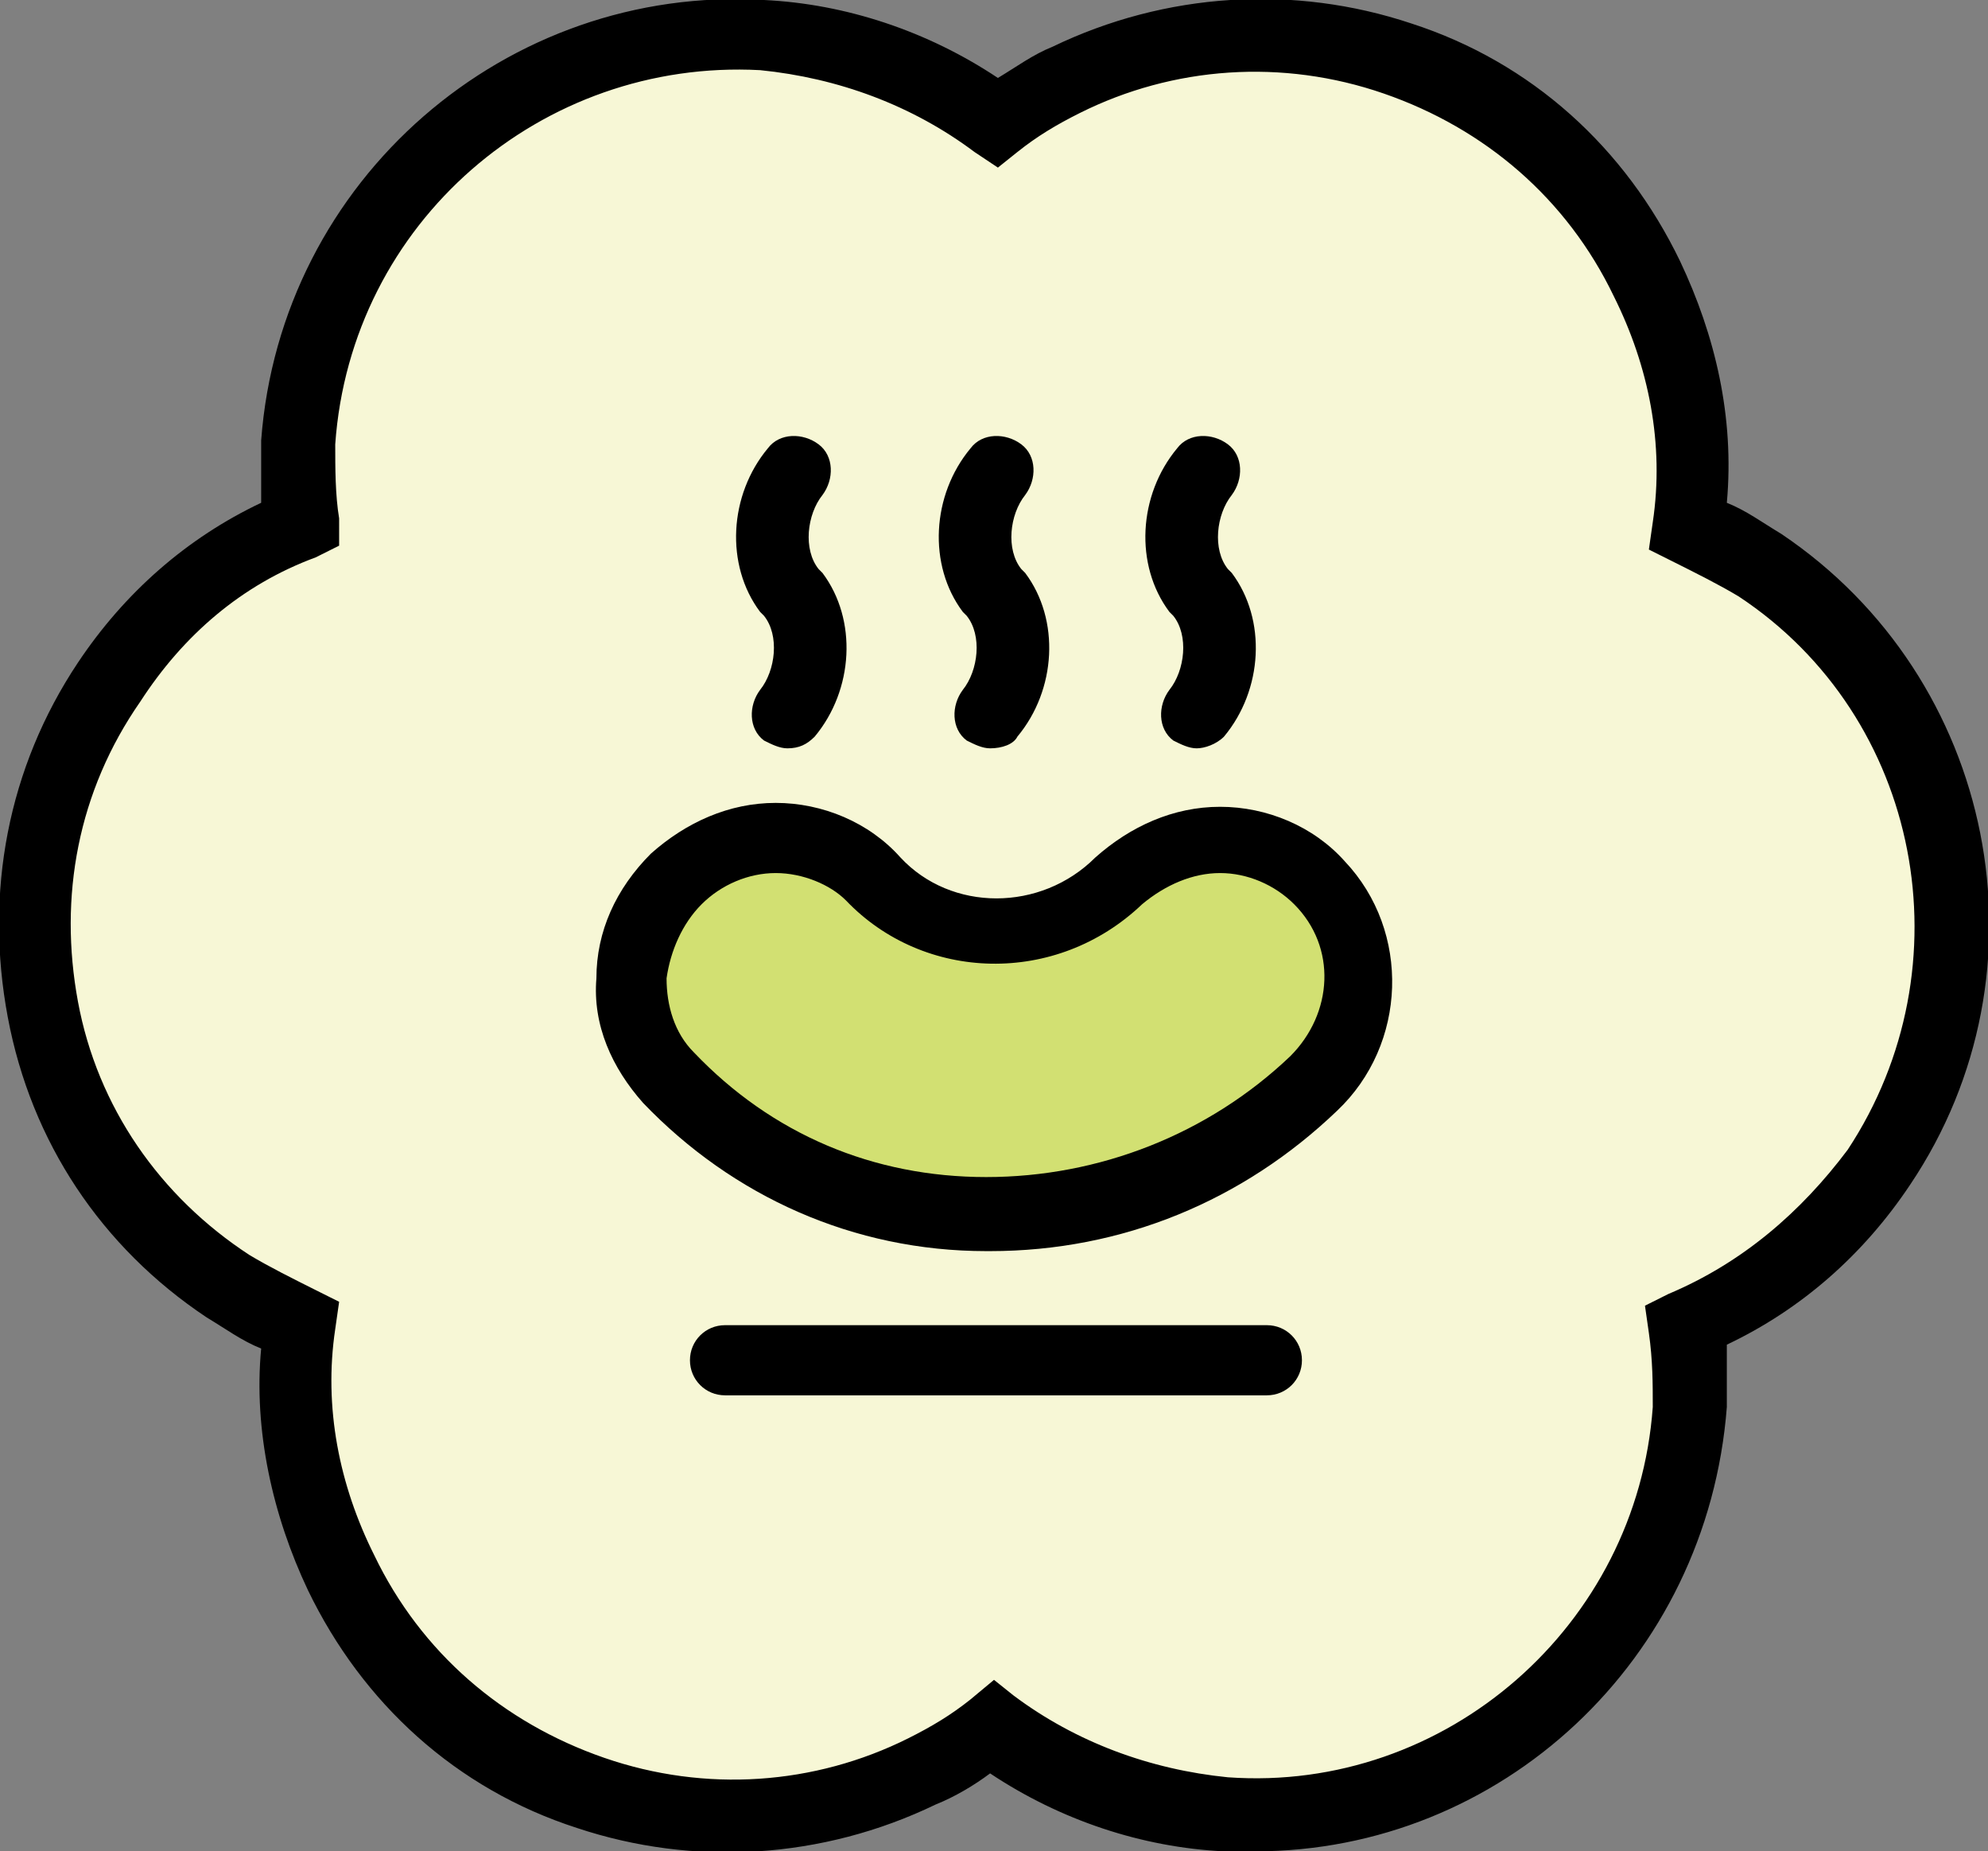 <?xml version="1.0" encoding="utf-8"?>
<!-- Generator: Adobe Illustrator 27.8.1, SVG Export Plug-In . SVG Version: 6.00 Build 0)  -->
<svg version="1.1" baseProfile="tiny" id="Layer_1" xmlns="http://www.w3.org/2000/svg" xmlns:xlink="http://www.w3.org/1999/xlink"
	 x="0px" y="0px" width="51px" height="47.5px" viewBox="0 0 51 47.5" overflow="visible" xml:space="preserve">
<rect x="0" y="0" width="51" height="47.5" fill="#808080" stroke="none"/>
<g>
	<g>
		<path fill="#F7F7D6" d="M45.2,14.5c-0.6-0.4-1.2-0.7-1.8-1c0.3-2.1-0.1-4.3-1.1-6.3c-2.7-5.5-9.4-7.8-14.9-5.1
			c-0.6,0.3-1.2,0.7-1.8,1.1c-1.7-1.3-3.7-2.1-6-2.3C13.4,0.5,8.1,5.2,7.7,11.3c0,0.7,0,1.4,0.1,2.1c-2,0.8-3.7,2.2-5,4.1
			C-0.6,22.6,0.7,29.5,5.9,33c0.6,0.4,1.2,0.7,1.8,1c-0.3,2.1,0.1,4.3,1.1,6.3c2.7,5.5,9.4,7.8,14.9,5.1c0.6-0.3,1.2-0.7,1.8-1.1
			c1.7,1.3,3.7,2.1,6,2.3c6.1,0.4,11.5-4.2,11.9-10.4c0-0.7,0-1.4-0.1-2.1c2-0.8,3.7-2.2,5-4.1C51.7,24.9,50.3,17.9,45.2,14.5"/>
		<path d="M32.2,47.5c-0.3,0-0.5,0-0.8,0c-2.1-0.1-4.2-0.8-6-2c-0.4,0.3-0.9,0.6-1.4,0.8c-2.9,1.4-6.2,1.6-9.2,0.6
			c-3.1-1-5.5-3.2-6.9-6.1c-0.9-1.9-1.4-4.1-1.2-6.2c-0.5-0.2-0.9-0.5-1.4-0.8c-2.7-1.8-4.5-4.5-5.1-7.7c-0.6-3.2,0-6.4,1.8-9.1
			c1.2-1.8,2.8-3.2,4.7-4.1c0-0.5,0-1.1,0-1.6C7.2,4.6,13-0.4,19.6,0c2.1,0.1,4.2,0.8,6,2c0.5-0.3,0.9-0.6,1.4-0.8
			c2.9-1.4,6.2-1.6,9.2-0.6c3.1,1,5.5,3.2,6.9,6.1c0.9,1.9,1.4,4,1.2,6.2c0.5,0.2,0.9,0.5,1.4,0.8l0,0c5.5,3.7,7,11.2,3.3,16.7
			c-1.2,1.8-2.8,3.2-4.7,4.1c0,0.5,0,1.1,0,1.6C43.8,42.6,38.5,47.5,32.2,47.5z M25.5,43.1l0.5,0.4c1.6,1.2,3.5,1.9,5.5,2.1
			c5.6,0.4,10.5-3.9,10.9-9.5c0-0.6,0-1.2-0.1-1.9l-0.1-0.7l0.6-0.3c1.9-0.8,3.4-2.1,4.6-3.7c3.1-4.7,1.9-11.1-2.8-14.2l0,0
			c-0.5-0.3-1.1-0.6-1.7-0.9l-0.6-0.3l0.1-0.7c0.3-2-0.1-4-1-5.8c-1.2-2.5-3.3-4.3-5.9-5.2c-2.6-0.9-5.4-0.7-7.8,0.5
			c-0.6,0.3-1.1,0.6-1.6,1l-0.5,0.4L25,3.9c-1.6-1.2-3.5-1.9-5.5-2.1C13.9,1.5,9,5.7,8.6,11.4c0,0.6,0,1.3,0.1,1.9L8.7,14l-0.6,0.3
			C6.2,15,4.7,16.3,3.6,18C2,20.3,1.5,23,2,25.7c0.5,2.7,2.1,5,4.4,6.5c0.5,0.3,1.1,0.6,1.7,0.9l0.6,0.3l-0.1,0.7
			c-0.3,2,0.1,4,1,5.8c1.2,2.5,3.3,4.3,5.9,5.2c2.6,0.9,5.4,0.7,7.8-0.5c0.6-0.3,1.1-0.6,1.6-1L25.5,43.1z"/>
	</g>
	<g>
		<g>
			<path fill="#D2E072" d="M33.7,27.8c-4.7,4.5-12.2,4.5-16.6-0.1c-1.4-1.4-1.3-3.7,0.2-5.1c1.5-1.4,3.8-1.4,5.1,0
				c1.7,1.7,4.5,1.8,6.3,0.1c1.5-1.4,3.8-1.4,5.1,0C35.3,24.1,35.2,26.4,33.7,27.8z"/>
			<path d="M25.4,32.1c0,0-0.1,0-0.1,0c-3.4,0-6.5-1.4-8.8-3.8c-0.8-0.9-1.3-2-1.2-3.2c0-1.2,0.5-2.3,1.4-3.2c0.9-0.8,2-1.3,3.2-1.3
				c1.2,0,2.4,0.5,3.2,1.4c1.3,1.4,3.6,1.4,5,0c0.9-0.8,2-1.3,3.2-1.3c0,0,0,0,0,0c1.2,0,2.4,0.5,3.2,1.4c1.7,1.8,1.6,4.7-0.2,6.4
				l0,0C31.9,30.8,28.8,32.1,25.4,32.1z M19.9,22.4c-0.7,0-1.4,0.3-1.9,0.8c-0.5,0.5-0.8,1.2-0.9,1.9c0,0.7,0.2,1.4,0.7,1.9
				c2,2.1,4.6,3.2,7.5,3.2c2.9,0,5.7-1.1,7.8-3.1c1.1-1.1,1.2-2.8,0.1-3.9c-0.5-0.5-1.2-0.8-1.9-0.8c-0.7,0-1.4,0.3-2,0.8
				c-2.2,2.1-5.6,2-7.6-0.1C21.3,22.7,20.6,22.4,19.9,22.4C19.9,22.4,19.9,22.4,19.9,22.4z"/>
		</g>
		<path d="M32.5,35.8H18.6c-0.5,0-0.9-0.4-0.9-0.9c0-0.5,0.4-0.9,0.9-0.9h13.9c0.5,0,0.9,0.4,0.9,0.9C33.4,35.4,33,35.8,32.5,35.8z"
			/>
		<g>
			<g>
				<path d="M30.7,19.2c-0.2,0-0.4-0.1-0.6-0.2c-0.4-0.3-0.4-0.9-0.1-1.3c0.4-0.5,0.5-1.4,0.1-1.9l-0.1-0.1c-0.9-1.2-0.8-3,0.2-4.2
					c0.3-0.4,0.9-0.4,1.3-0.1c0.4,0.3,0.4,0.9,0.1,1.3c-0.4,0.5-0.5,1.4-0.1,1.9l0.1,0.1c0.9,1.2,0.8,3-0.2,4.2
					C31.2,19.1,30.9,19.2,30.7,19.2z"/>
			</g>
			<g>
				<path d="M25.4,19.2c-0.2,0-0.4-0.1-0.6-0.2c-0.4-0.3-0.4-0.9-0.1-1.3c0.4-0.5,0.5-1.4,0.1-1.9l-0.1-0.1c-0.9-1.2-0.8-3,0.2-4.2
					c0.3-0.4,0.9-0.4,1.3-0.1c0.4,0.3,0.4,0.9,0.1,1.3c-0.4,0.5-0.5,1.4-0.1,1.9l0.1,0.1c0.9,1.2,0.8,3-0.2,4.2
					C26,19.1,25.7,19.2,25.4,19.2z"/>
			</g>
			<g>
				<path d="M20.2,19.2c-0.2,0-0.4-0.1-0.6-0.2c-0.4-0.3-0.4-0.9-0.1-1.3c0.4-0.5,0.5-1.4,0.1-1.9l-0.1-0.1c-0.9-1.2-0.8-3,0.2-4.2
					c0.3-0.4,0.9-0.4,1.3-0.1c0.4,0.3,0.4,0.9,0.1,1.3c-0.4,0.5-0.5,1.4-0.1,1.9l0.1,0.1c0.9,1.2,0.8,3-0.2,4.2
					C20.7,19.1,20.5,19.2,20.2,19.2z"/>
			</g>
		</g>
	</g>
</g>
</svg>
